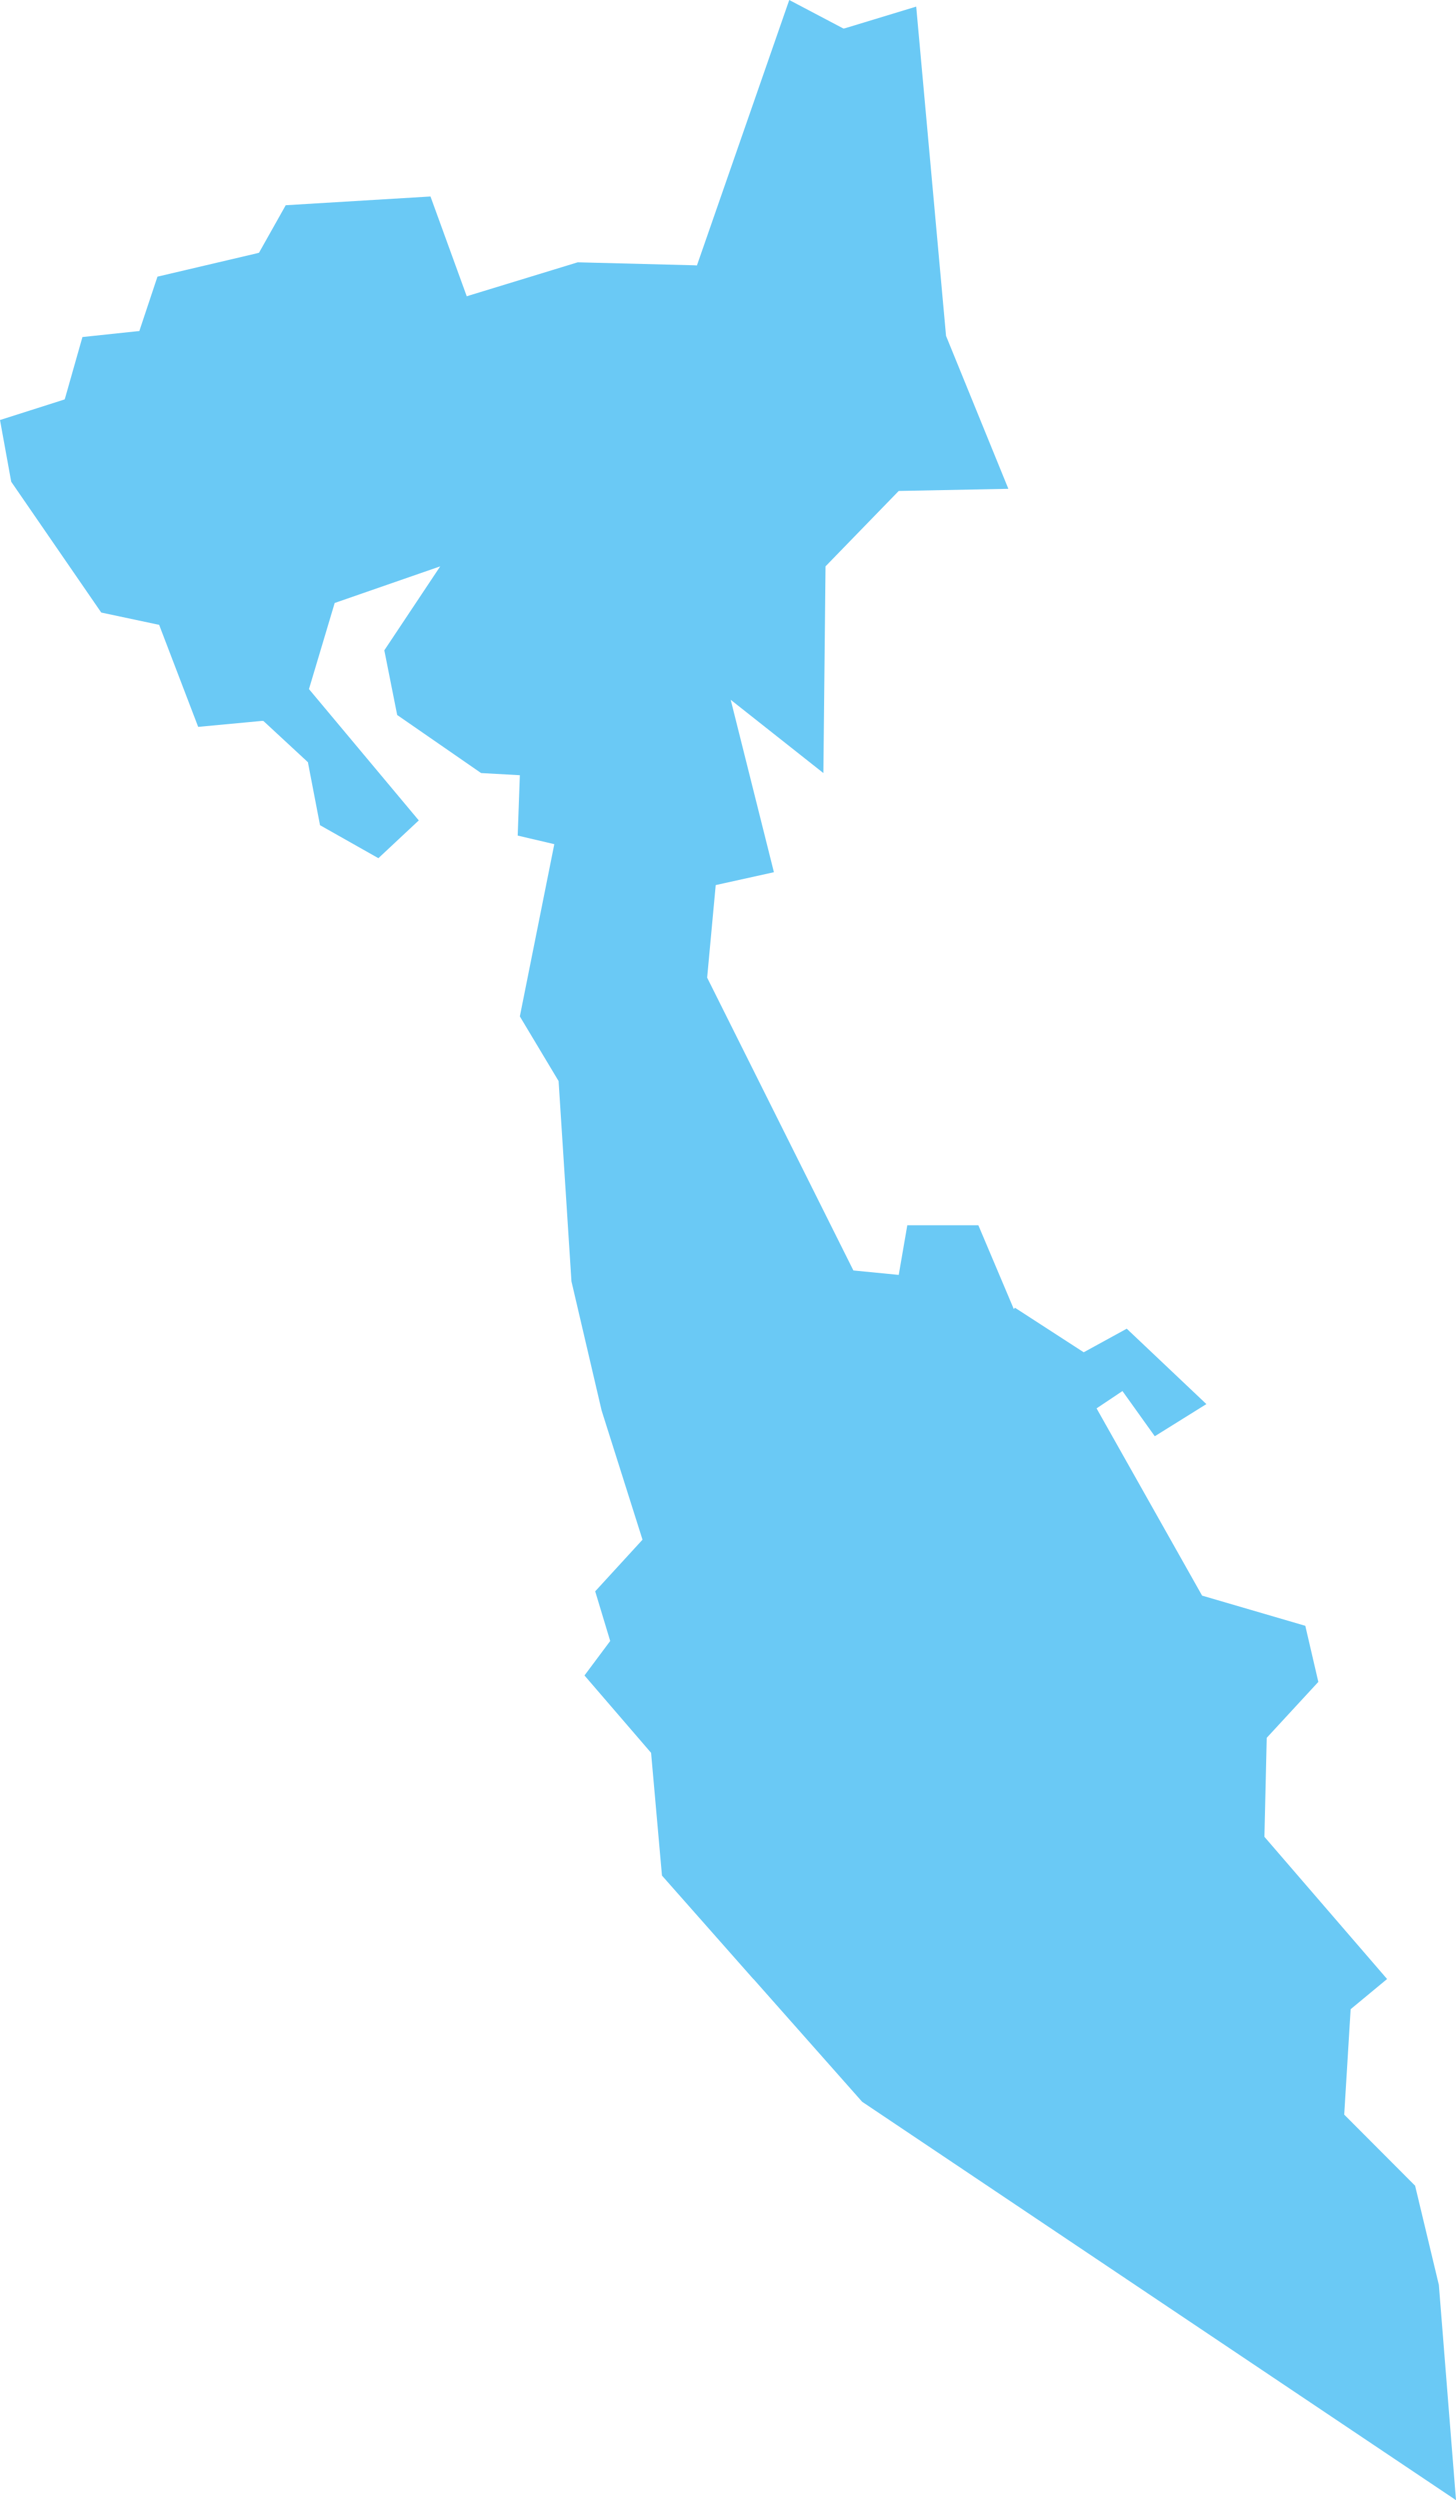<?xml version="1.0" encoding="UTF-8"?> <svg xmlns="http://www.w3.org/2000/svg" viewBox="0 0 88.31 151.55"> <defs> <style>.cls-1{fill:#6ac9f5;fill-rule:evenodd;}</style> </defs> <g id="Слой_2" data-name="Слой 2"> <g id="Слой_1-2" data-name="Слой 1"> <polyline id="Fill-149" class="cls-1" points="88.31 151.55 87.27 138.5 85.83 132.49 81.53 128.18 81.92 121.79 84.13 119.96 76.69 111.34 76.83 105.34 79.96 101.95 79.17 98.55 72.91 96.72 66.51 85.37 68.08 84.32 70.04 87.06 73.17 85.11 68.34 80.54 65.73 81.97 61.56 79.27 61.49 79.35 59.34 74.27 55.03 74.27 54.51 77.28 51.76 77.01 42.89 59.26 43.41 53.65 46.94 52.87 44.32 42.42 49.94 46.86 50.07 34.33 54.51 29.76 61.16 29.63 57.38 20.36 55.57 0.4 51.26 1.71 51.16 1.73 51.08 1.69 47.87 0 42.33 15.92 42.27 16.09 42.09 16.08 35.04 15.9 28.53 17.89 28.31 17.96 28.23 17.74 26.11 11.91 17.33 12.44 15.76 15.23 15.71 15.32 15.6 15.35 9.55 16.77 8.5 19.92 8.45 20.07 8.3 20.08 5 20.43 3.96 24.09 3.92 24.21 3.8 24.25 0 25.46 0.68 29.2 6.14 37.13 9.53 37.85 9.65 37.87 9.7 38 12.02 44.06 15.87 43.7 15.97 43.7 16.05 43.77 18.62 46.15 18.68 46.21 18.69 46.28 19.41 50.02 22.95 52.02 25.4 49.73 18.74 41.77 20.3 36.55 26.7 34.33 23.31 39.42 24.09 43.34 29.18 46.86 31.53 46.99 31.4 50.65 33.62 51.17 31.53 61.61 33.88 65.53 34.66 77.67 36.49 85.5 38.97 93.33 36.1 96.46 37.01 99.47 35.45 101.56 39.49 106.25 40.15 113.69 45.7 119.97 45.7 119.96 52.29 127.4 88.31 151.55"></polyline> </g> </g> </svg> 